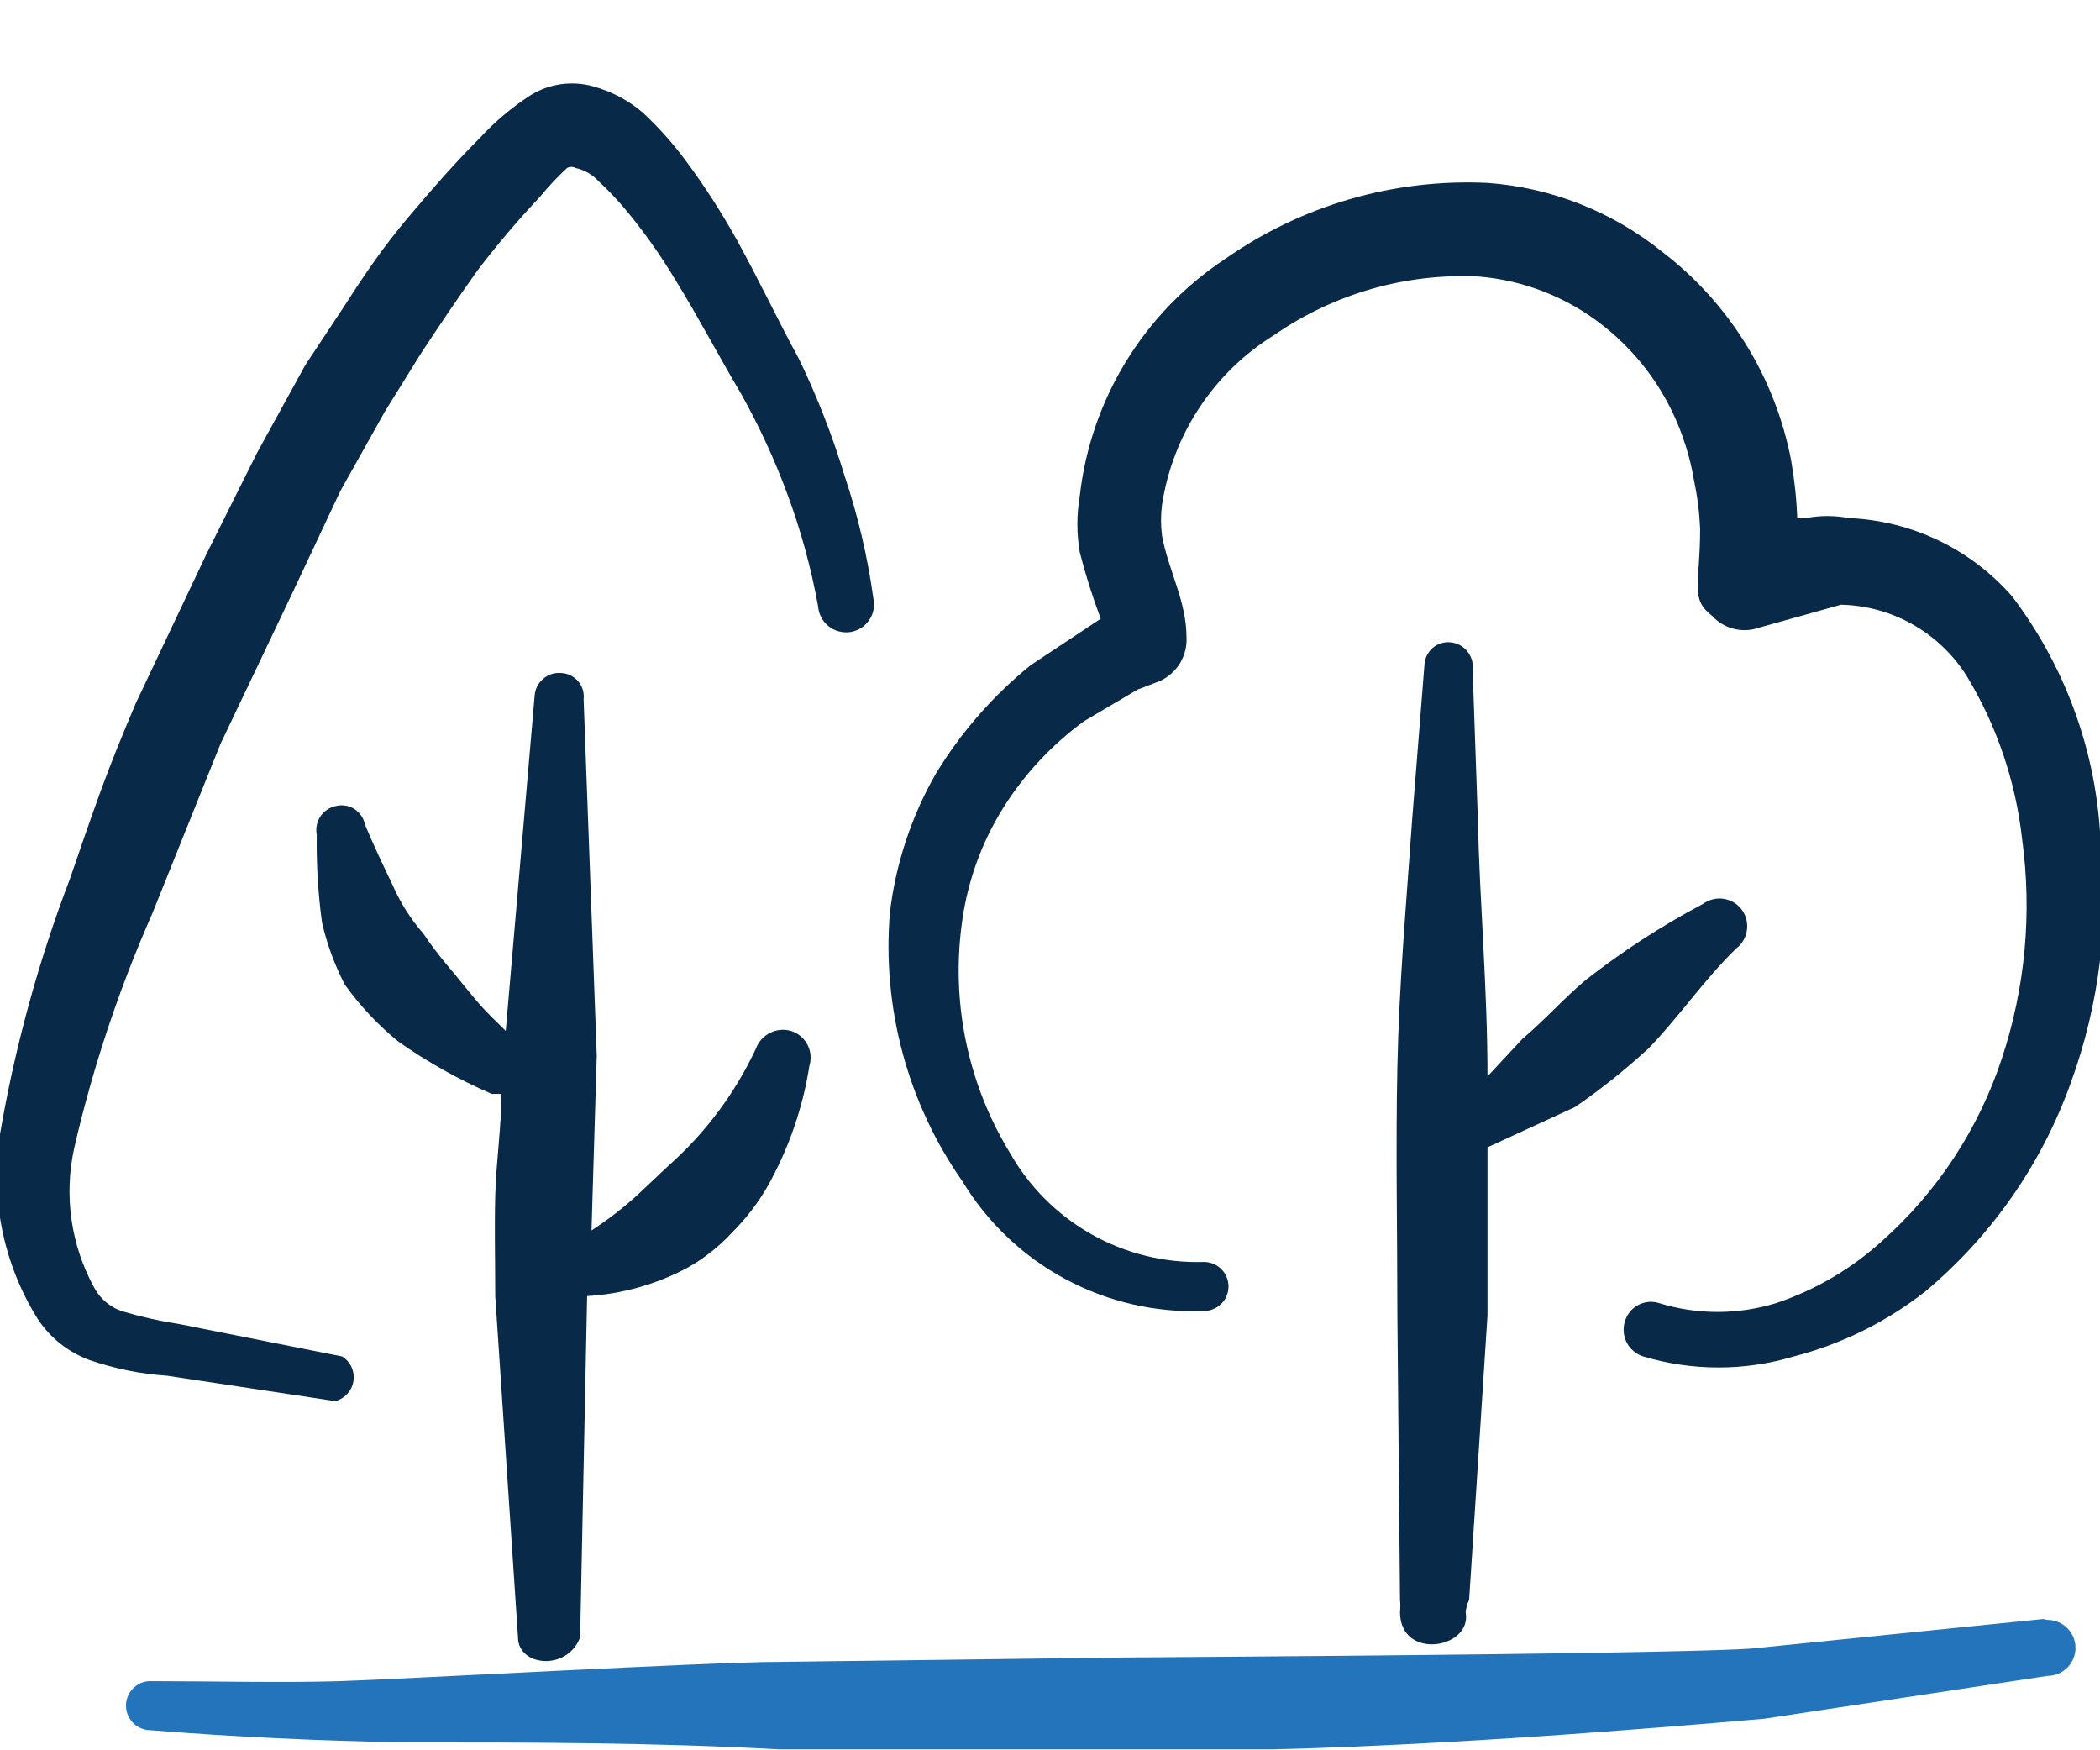 <svg width="24" height="20" viewBox="0 0 24 20" fill="none" xmlns="http://www.w3.org/2000/svg">
<path fill-rule="evenodd" clip-rule="evenodd" d="M6.71 14.81C7.109 14.786 7.497 14.677 7.85 14.49C8.044 14.382 8.22 14.243 8.37 14.08C8.526 13.925 8.66 13.75 8.77 13.56C9.011 13.132 9.174 12.665 9.25 12.18C9.275 12.099 9.267 12.012 9.228 11.937C9.188 11.862 9.121 11.805 9.04 11.78C8.96 11.757 8.875 11.765 8.801 11.802C8.727 11.839 8.669 11.902 8.64 11.98C8.402 12.491 8.062 12.947 7.64 13.32L7.29 13.65C7.125 13.801 6.947 13.938 6.76 14.06L6.82 12.06L6.67 7.99C6.674 7.953 6.671 7.915 6.66 7.88C6.649 7.844 6.63 7.811 6.606 7.783C6.581 7.755 6.551 7.732 6.518 7.716C6.484 7.7 6.447 7.691 6.41 7.69C6.373 7.687 6.336 7.692 6.301 7.703C6.266 7.715 6.234 7.733 6.206 7.758C6.178 7.782 6.155 7.811 6.139 7.844C6.122 7.877 6.113 7.913 6.11 7.95L5.78 11.78C5.67 11.67 5.56 11.57 5.45 11.44C5.34 11.31 5.23 11.17 5.12 11.04C5.01 10.91 4.92 10.79 4.84 10.67C4.696 10.506 4.578 10.32 4.49 10.12C4.38 9.89 4.27 9.66 4.17 9.42C4.163 9.384 4.149 9.35 4.128 9.32C4.107 9.29 4.081 9.264 4.05 9.244C4.019 9.225 3.985 9.211 3.949 9.206C3.912 9.2 3.876 9.201 3.84 9.21C3.804 9.217 3.77 9.231 3.739 9.252C3.708 9.272 3.682 9.299 3.662 9.329C3.641 9.36 3.627 9.394 3.62 9.431C3.613 9.467 3.613 9.504 3.62 9.54C3.615 9.874 3.635 10.209 3.68 10.54C3.736 10.787 3.824 11.025 3.94 11.25C4.114 11.493 4.319 11.711 4.55 11.9C4.885 12.136 5.244 12.337 5.62 12.5C5.62 12.5 5.69 12.5 5.73 12.5C5.73 12.89 5.67 13.27 5.66 13.66C5.65 14.05 5.66 14.43 5.66 14.81L5.92 18.71C5.92 19.04 6.48 19.1 6.63 18.71L6.71 14.81Z" fill="#082947"/>
<path fill-rule="evenodd" clip-rule="evenodd" d="M23.35 18.5L20.09 18.83C20.01 18.83 20.3 18.89 12.81 18.94L8.88 18.99C8.13 18.99 4.55 19.19 3.88 19.21C3.21 19.23 2.45 19.21 1.74 19.21C1.702 19.207 1.665 19.212 1.629 19.224C1.593 19.237 1.561 19.256 1.533 19.281C1.505 19.306 1.482 19.337 1.466 19.371C1.45 19.405 1.441 19.442 1.44 19.48C1.439 19.517 1.445 19.553 1.457 19.588C1.47 19.622 1.49 19.654 1.515 19.681C1.54 19.708 1.57 19.73 1.604 19.745C1.637 19.76 1.673 19.769 1.71 19.77C2.71 19.85 3.63 19.89 4.6 19.91C6.03 19.91 7.47 19.91 8.91 19.99C10.78 19.99 12.66 19.99 14.53 19.99C17.05 19.93 20.11 19.64 20.16 19.64L23.4 19.15C23.485 19.15 23.566 19.116 23.626 19.056C23.686 18.996 23.72 18.915 23.72 18.83C23.72 18.745 23.686 18.664 23.626 18.604C23.566 18.544 23.485 18.51 23.4 18.51L23.35 18.5Z" fill="#2474BB"/>
<path fill-rule="evenodd" clip-rule="evenodd" d="M16.79 18.28L17 15.03C17 14.38 17 13.75 17 13.11L18 12.65C18.295 12.447 18.576 12.223 18.84 11.98C19.19 11.62 19.47 11.2 19.84 10.84C19.907 10.79 19.951 10.716 19.964 10.634C19.977 10.552 19.958 10.468 19.91 10.4C19.885 10.366 19.854 10.336 19.818 10.314C19.782 10.292 19.741 10.277 19.7 10.271C19.658 10.264 19.615 10.266 19.574 10.277C19.533 10.287 19.494 10.305 19.46 10.33C18.988 10.58 18.54 10.871 18.12 11.2C17.87 11.41 17.65 11.66 17.4 11.87L17 12.3C17 11.3 16.91 10.3 16.89 9.37L16.83 7.65C16.834 7.613 16.831 7.576 16.821 7.54C16.81 7.505 16.793 7.472 16.77 7.443C16.747 7.414 16.718 7.39 16.685 7.372C16.653 7.355 16.617 7.344 16.58 7.34C16.544 7.336 16.507 7.339 16.472 7.35C16.437 7.36 16.405 7.377 16.377 7.401C16.349 7.424 16.326 7.453 16.309 7.486C16.292 7.518 16.282 7.554 16.28 7.59L16.14 9.35C16.07 10.35 15.99 11.24 15.97 12.19C15.95 13.14 15.97 14.07 15.97 15.02L16 18.28C16.005 18.327 16.005 18.373 16 18.42C16 18.98 16.83 18.84 16.75 18.42C16.756 18.372 16.77 18.324 16.79 18.28Z" fill="#082947"/>
<path fill-rule="evenodd" clip-rule="evenodd" d="M3.83 16.01C3.884 15.997 3.932 15.968 3.969 15.927C4.006 15.887 4.031 15.836 4.039 15.782C4.048 15.727 4.04 15.671 4.017 15.621C3.994 15.571 3.957 15.529 3.91 15.5L2.05 15.13C1.837 15.098 1.627 15.051 1.42 14.99C1.348 14.97 1.281 14.936 1.223 14.889C1.164 14.843 1.116 14.785 1.08 14.72C0.809 14.23 0.727 13.657 0.85 13.11C1.062 12.194 1.36 11.3 1.74 10.44L2.52 8.5L3.33 6.8L3.89 5.61L4.4 4.7L4.81 4.04C5.02 3.72 5.23 3.41 5.45 3.1C5.674 2.804 5.915 2.52 6.17 2.25C6.266 2.133 6.369 2.023 6.48 1.92C6.495 1.911 6.512 1.907 6.53 1.907C6.548 1.907 6.565 1.911 6.58 1.92C6.68 1.942 6.771 1.995 6.84 2.07C6.958 2.179 7.068 2.296 7.17 2.42C7.373 2.666 7.556 2.927 7.72 3.2C7.98 3.62 8.22 4.08 8.47 4.5C8.676 4.869 8.854 5.253 9 5.65C9.154 6.066 9.271 6.494 9.35 6.93C9.353 6.974 9.366 7.017 9.387 7.056C9.407 7.095 9.436 7.129 9.471 7.157C9.505 7.184 9.545 7.204 9.588 7.215C9.631 7.226 9.676 7.229 9.719 7.222C9.763 7.215 9.805 7.199 9.842 7.175C9.879 7.151 9.911 7.12 9.935 7.083C9.96 7.046 9.977 7.005 9.984 6.961C9.992 6.918 9.99 6.873 9.98 6.83C9.914 6.354 9.803 5.885 9.65 5.43C9.512 4.974 9.338 4.529 9.13 4.1C8.89 3.66 8.67 3.19 8.42 2.74C8.247 2.428 8.053 2.127 7.84 1.84C7.694 1.642 7.53 1.458 7.35 1.29C7.188 1.15 6.996 1.048 6.79 0.99C6.668 0.954 6.54 0.945 6.414 0.962C6.288 0.979 6.168 1.023 6.06 1.09C5.851 1.226 5.659 1.387 5.49 1.57C5.2 1.86 4.93 2.17 4.66 2.49C4.39 2.81 4.17 3.13 3.94 3.49L3.49 4.17L2.94 5.17L2.36 6.33L1.55 8.04C1.41 8.37 1.27 8.71 1.15 9.04C1.03 9.37 0.91 9.72 0.8 10.04C0.439 10.985 0.171 11.963 2.11224e-06 12.96C-0.114 13.692 0.038 14.441 0.43 15.07C0.572 15.286 0.778 15.45 1.02 15.54C1.307 15.639 1.607 15.7 1.91 15.72L3.83 16.01Z" fill="#082947"/>
<path fill-rule="evenodd" clip-rule="evenodd" d="M13.76 14.98C13.834 14.98 13.905 14.95 13.958 14.898C14.011 14.845 14.04 14.774 14.04 14.7C14.04 14.626 14.011 14.555 13.958 14.502C13.905 14.45 13.834 14.42 13.76 14.42C13.311 14.434 12.867 14.325 12.476 14.105C12.084 13.884 11.761 13.561 11.54 13.17C11.053 12.371 10.862 11.426 11 10.5C11.065 10.053 11.222 9.624 11.46 9.24C11.703 8.85 12.019 8.511 12.39 8.24L13 7.88L13.26 7.78C13.354 7.736 13.433 7.665 13.487 7.576C13.54 7.487 13.566 7.384 13.56 7.28C13.56 6.87 13.35 6.51 13.28 6.12C13.265 6.004 13.265 5.886 13.28 5.77C13.34 5.373 13.486 4.994 13.707 4.659C13.928 4.324 14.219 4.041 14.56 3.83C15.245 3.355 16.067 3.119 16.9 3.16C17.418 3.203 17.912 3.398 18.32 3.72C18.738 4.048 19.054 4.489 19.23 4.99C19.288 5.152 19.332 5.32 19.36 5.49C19.399 5.671 19.422 5.855 19.43 6.04C19.43 6.69 19.31 6.84 19.57 7.04C19.629 7.104 19.703 7.151 19.785 7.177C19.868 7.203 19.955 7.208 20.04 7.19L21.04 6.91C21.329 6.916 21.613 6.994 21.864 7.138C22.115 7.281 22.327 7.484 22.48 7.73C22.822 8.297 23.037 8.932 23.11 9.59C23.225 10.43 23.146 11.285 22.88 12.09C22.616 12.895 22.143 13.617 21.51 14.18C21.161 14.498 20.748 14.74 20.3 14.89C19.864 15.025 19.396 15.025 18.96 14.89C18.921 14.878 18.879 14.873 18.838 14.877C18.797 14.881 18.757 14.893 18.721 14.913C18.684 14.933 18.652 14.959 18.627 14.991C18.601 15.023 18.581 15.06 18.57 15.1C18.545 15.181 18.553 15.268 18.592 15.343C18.632 15.418 18.699 15.475 18.78 15.5C19.341 15.668 19.939 15.668 20.5 15.5C21.046 15.359 21.556 15.107 22 14.76C22.753 14.131 23.326 13.313 23.66 12.39C24 11.467 24.117 10.477 24 9.5C23.935 8.528 23.587 7.597 23 6.82C22.766 6.551 22.48 6.332 22.158 6.177C21.836 6.022 21.487 5.935 21.13 5.92C20.968 5.889 20.802 5.889 20.64 5.92H20.54C20.532 5.699 20.508 5.478 20.47 5.26C20.288 4.313 19.765 3.466 19 2.88C18.429 2.419 17.732 2.143 17 2.09C15.931 2.039 14.876 2.345 14 2.96C13.542 3.263 13.156 3.662 12.869 4.13C12.582 4.599 12.401 5.124 12.34 5.67C12.304 5.882 12.304 6.098 12.34 6.31C12.406 6.567 12.486 6.821 12.58 7.07L11.78 7.6C11.347 7.95 10.978 8.373 10.69 8.85C10.413 9.337 10.236 9.874 10.17 10.43C10.081 11.519 10.374 12.605 11 13.5C11.286 13.971 11.692 14.357 12.178 14.617C12.663 14.877 13.21 15.003 13.76 14.98Z" fill="#082947"/>
</svg>
